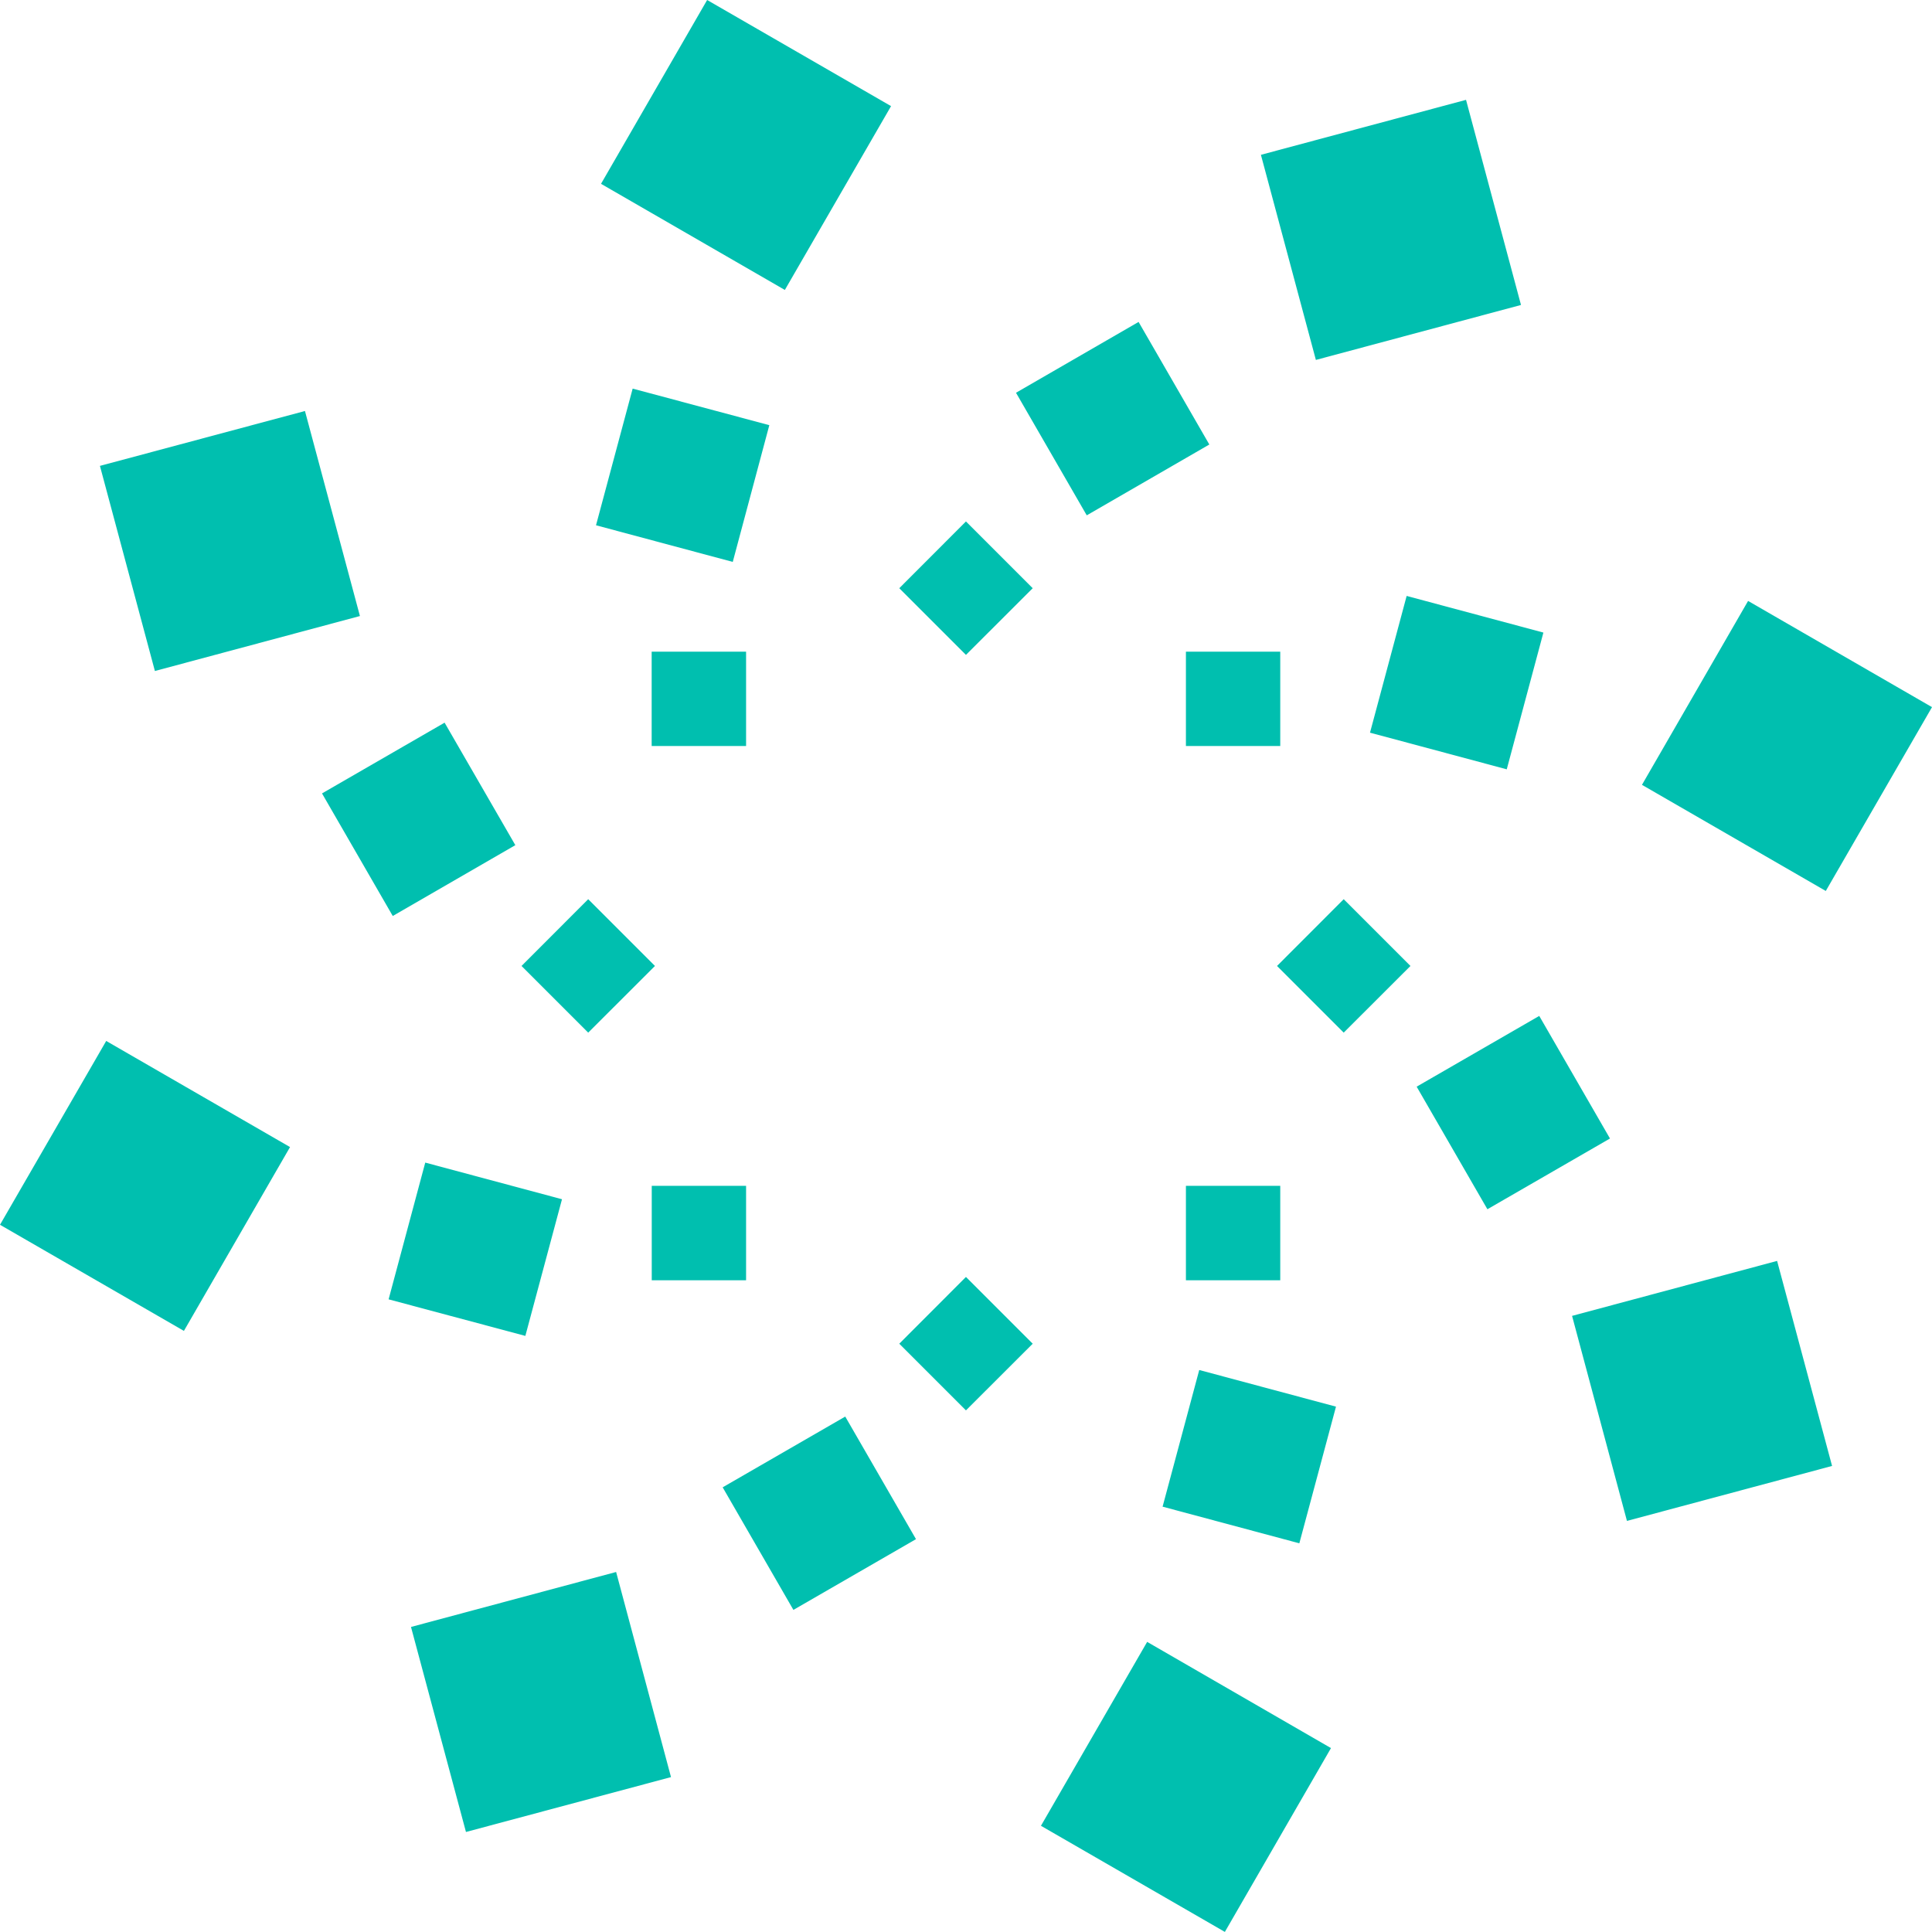 <?xml version="1.0" encoding="UTF-8"?>
<svg id="_图层_2" data-name="图层 2" xmlns="http://www.w3.org/2000/svg" viewBox="0 0 227.75 227.74">
  <defs>
    <style>
      .cls-1 {
        fill: #00bfaf;
      }
    </style>
  </defs>
  <g id="_图层_1-2" data-name="图层 1">
    <path class="cls-1" d="M206.07,70.84l-12.51,21.68,21.67,12.51,12.52-21.67-21.68-12.52ZM12.52,122.71L0,144.38l21.68,12.51,12.51-21.67-21.67-12.51ZM83.36,0l-12.51,21.67,21.67,12.51,12.52-21.67L83.36,0ZM135.23,193.55l-12.52,21.68,21.68,12.51,12.51-21.67-21.67-12.52ZM172.82,11.77l-24.18,6.48,6.48,24.18,24.18-6.48-6.48-24.18ZM72.63,185.31l-24.18,6.48,6.48,24.17,24.17-6.47-6.47-24.18ZM35.95,48.45l-24.17,6.47,6.48,24.18,24.17-6.48-6.48-24.17ZM209.49,148.64l-24.17,6.48,6.47,24.17,24.18-6.48-6.48-24.17ZM134.22,37.95l-14.45,8.35,8.34,14.45,14.45-8.35-8.34-14.45ZM99.64,166.99l-14.45,8.34,8.34,14.45,14.45-8.34-8.34-14.45ZM52.41,85.19l-14.45,8.34,8.34,14.45,14.45-8.35-8.34-14.44ZM181.45,119.76l-14.45,8.34,8.34,14.45,14.45-8.34-8.34-14.45ZM74.58,45.81l-4.32,16.11,16.12,4.32,4.31-16.12-16.11-4.31ZM141.37,161.5l-4.32,16.11,16.12,4.32,4.32-16.11-16.12-4.32ZM50.13,137.05l-4.32,16.12,16.12,4.31,4.32-16.11-16.12-4.32ZM165.82,70.25l-4.32,16.12,16.12,4.32,4.32-16.12-16.12-4.32ZM76.82,76.82v11.12h11.13v-11.12h-11.13ZM139.8,139.79v11.13h11.12v-11.13h-11.12ZM76.83,139.79v11.13h11.12v-11.13h-11.12ZM139.8,76.82v11.12h11.12v-11.12h-11.12ZM69.34,106l-7.86,7.87,7.86,7.86,7.87-7.86-7.87-7.87ZM158.4,106l-7.86,7.87,7.86,7.86,7.87-7.86-7.87-7.87ZM113.87,150.53l-7.86,7.87,7.86,7.86,7.87-7.86-7.87-7.87ZM113.87,61.47l-7.86,7.87,7.86,7.86,7.87-7.86-7.87-7.87Z"/>
  </g>
</svg>